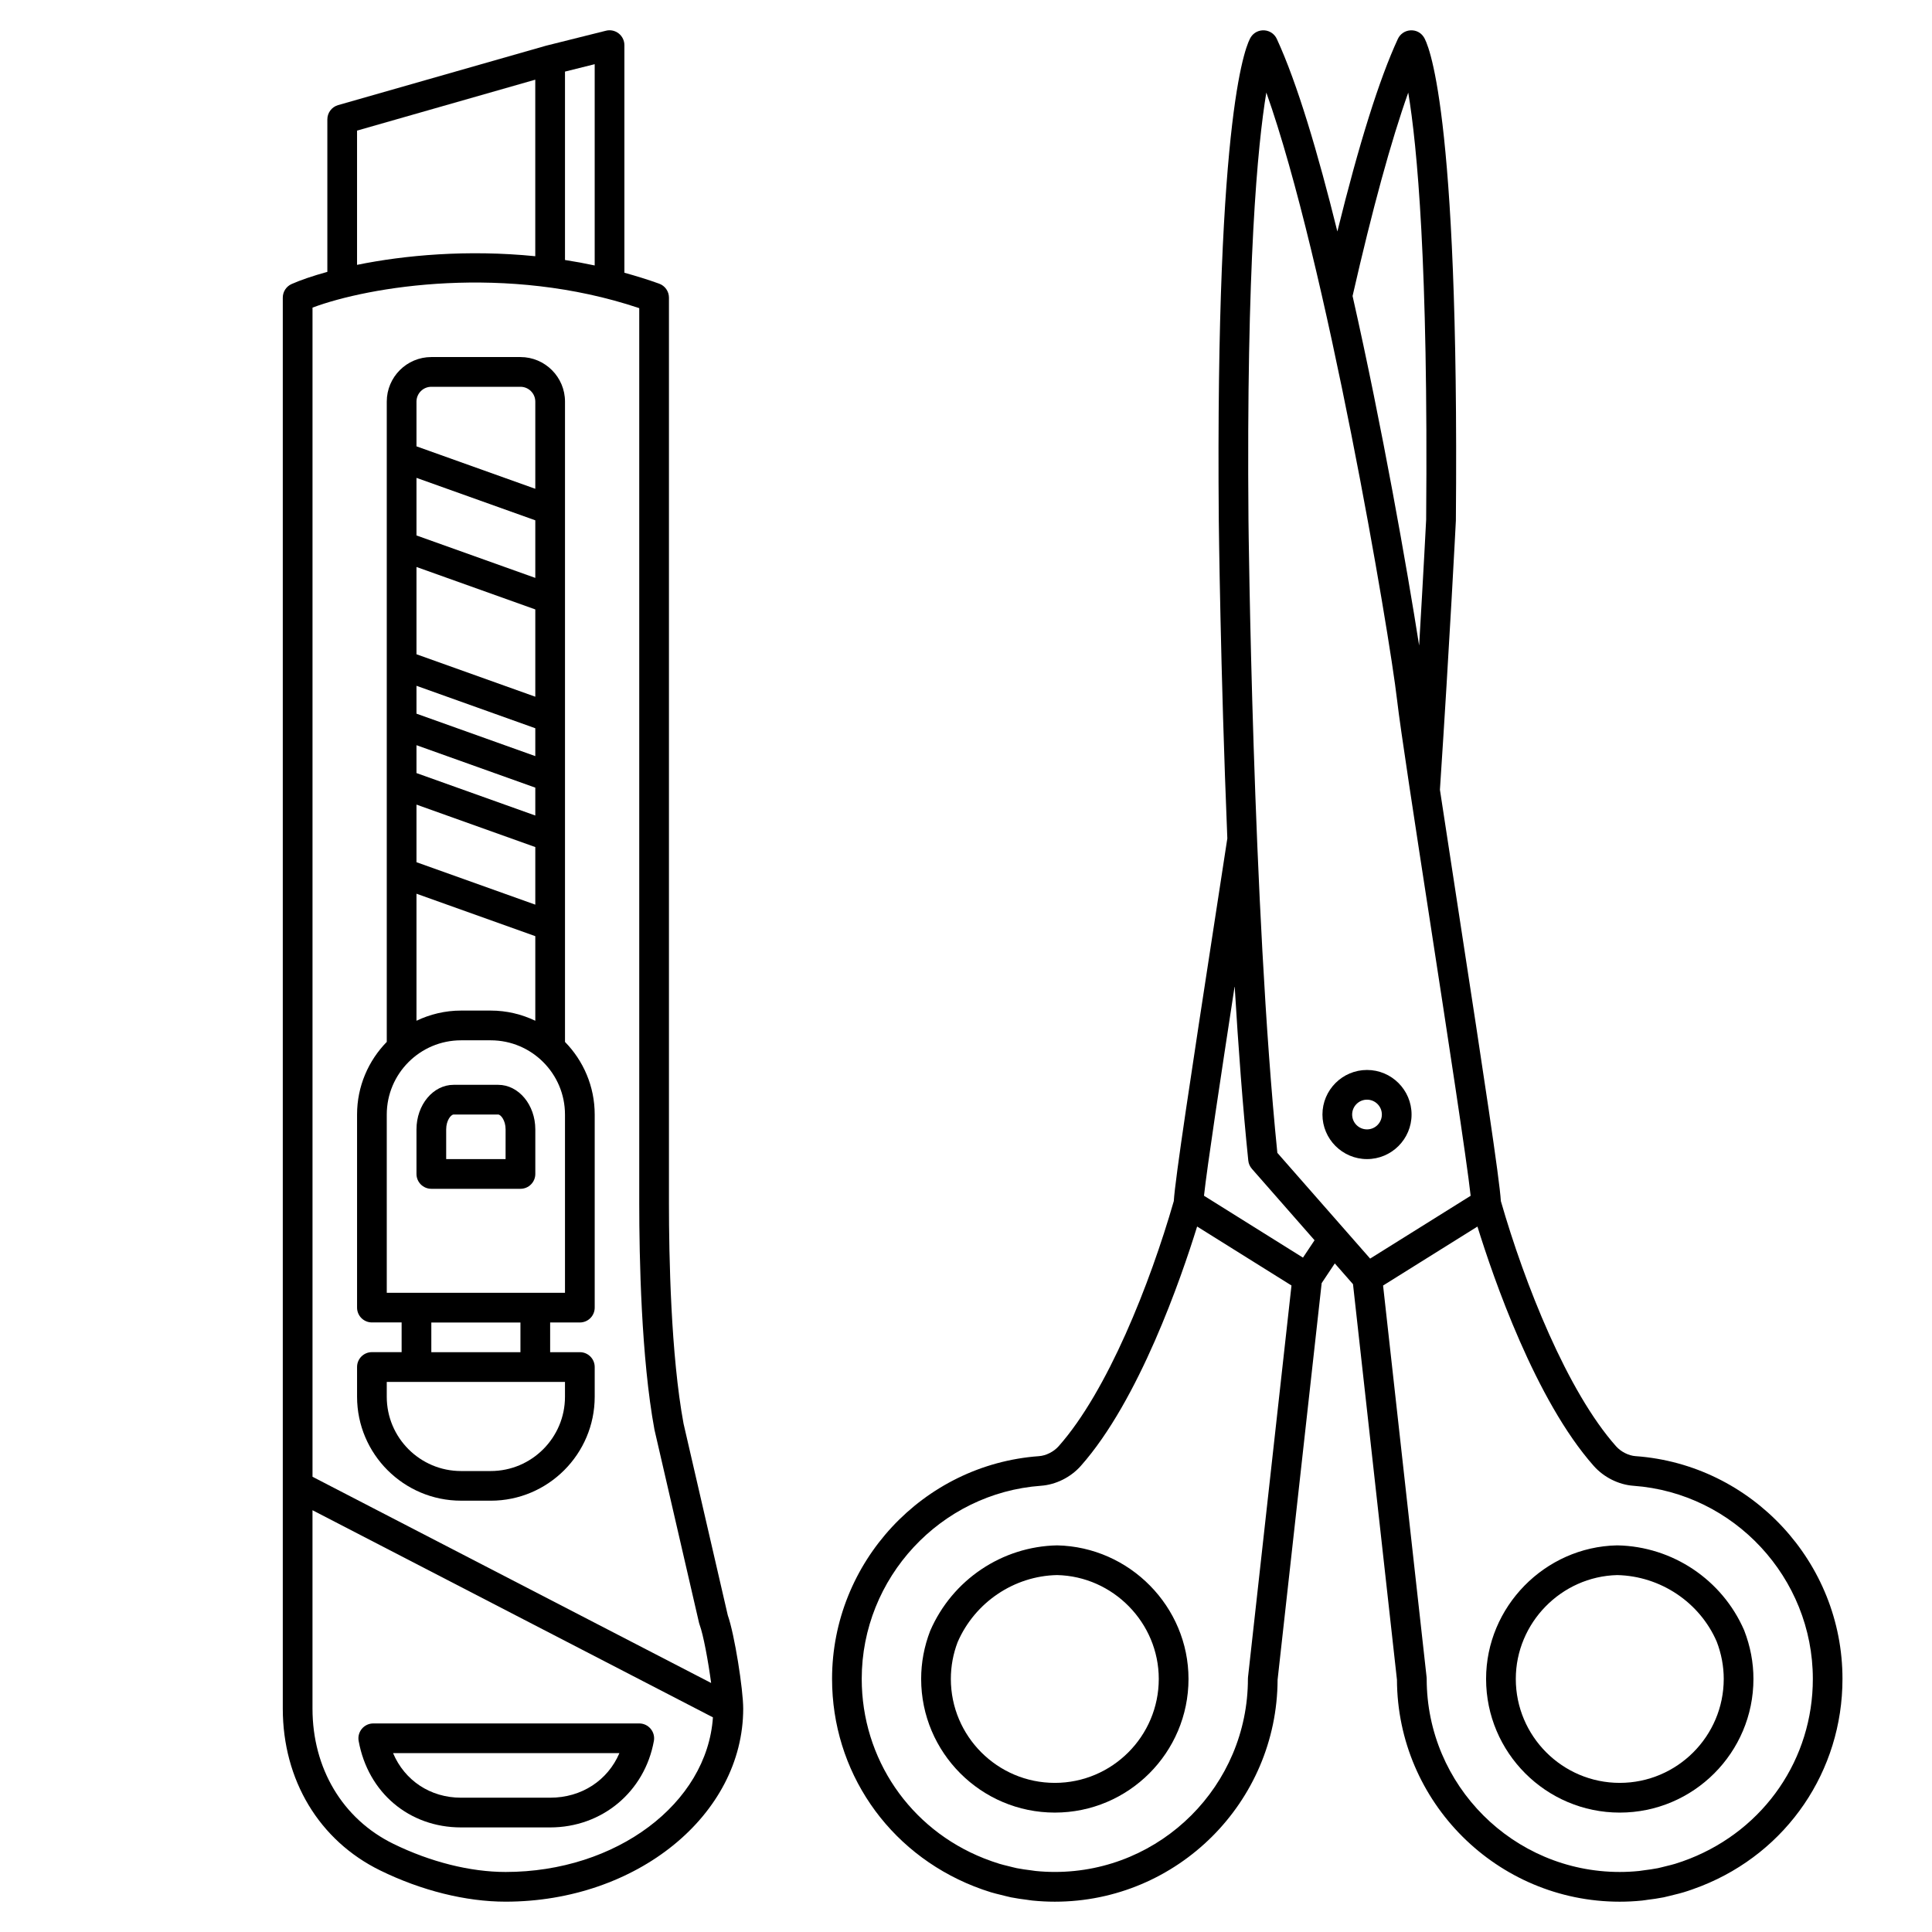 <?xml version="1.0" encoding="UTF-8"?>
<!-- Uploaded to: SVG Repo, www.svgrepo.com, Generator: SVG Repo Mixer Tools -->
<svg fill="#000000" width="800px" height="800px" version="1.1" viewBox="144 144 512 512" xmlns="http://www.w3.org/2000/svg">
 <g>
  <path d="m325.15 521.29c-3.367-18.176-3.871-44.336-3.871-58.316v-240.1c0-1.656-1.039-3.137-2.598-3.699-3.062-1.105-6.137-2.043-9.211-2.898v-60.316c0-1.211-0.559-2.359-1.516-3.102-0.957-0.742-2.203-1.02-3.375-0.715l-15.871 3.969-55.105 15.742c-1.688 0.484-2.852 2.031-2.852 3.785v40.41c-3.828 1.055-7.07 2.16-9.461 3.219-1.43 0.633-2.348 2.047-2.348 3.606v373.92c0 18.941 9.652 34.98 25.824 42.895 10.887 5.336 22.684 8.273 33.215 8.273 34.723 0 62.977-22.953 62.977-51.168 0-5.062-2.293-19.672-4.09-24.738zm-23.551-306.94c-2.637-0.562-5.258-1.043-7.871-1.449v-49.926l7.871-1.965zm-62.977-35.738 47.23-13.496v46.785c-17.992-1.805-34.688-0.27-47.23 2.289zm74.785 47.059v237.3c0 14.25 0.52 40.961 4.035 59.926l11.809 51.168c0.039 0.172 0.09 0.34 0.152 0.504 0.988 2.621 2.293 9.723 3.055 15.438l-105.64-54.648v-309.84c14.922-5.594 51.281-11.699 86.594 0.145zm-35.426 414.42c-9.355 0-19.926-2.652-29.762-7.469-13.402-6.566-21.406-19.961-21.406-35.824v-52.574l106.12 54.891c-1.543 22.793-25.562 40.977-54.953 40.977z"/>
  <path d="m313.41 600.73h-70.488c-1.168 0-2.269 0.52-3.023 1.414-0.742 0.895-1.062 2.074-0.855 3.219 2.484 13.711 13.387 22.922 27.137 22.922h23.617c13.742 0 25.043-9.426 27.488-22.914 0.207-1.145-0.105-2.332-0.855-3.219-0.75-0.902-1.855-1.422-3.019-1.422zm-23.617 19.68h-23.617c-8.176 0-14.949-4.59-18.012-11.809h59.984c-3.098 7.219-10 11.809-18.355 11.809z"/>
  <path d="m266.18 541.7h7.871c15.188 0 27.551-12.363 27.551-27.551v-7.871c0-2.176-1.758-3.938-3.938-3.938h-7.871v-7.871h7.871c2.176 0 3.938-1.758 3.938-3.938v-51.168c0-7.484-3.012-14.273-7.871-19.242v-169.69c0-6.512-5.297-11.809-11.809-11.809h-23.617c-6.512 0-11.809 5.297-11.809 11.809v169.68c-4.859 4.973-7.871 11.762-7.871 19.242v51.168c0 2.176 1.758 3.938 3.938 3.938h7.871v7.871h-7.871c-2.176 0-3.938 1.758-3.938 3.938v7.871c0 15.191 12.363 27.555 27.555 27.555zm19.68-244.55-31.488-11.25v-15.262l31.488 11.25zm0 8.355v23.133l-31.488-11.25v-23.133zm0 31.488v7.387l-31.488-11.25v-7.387zm0 15.742v7.387l-31.488-11.25v-7.387zm0 15.746v15.262l-31.488-11.25v-15.262zm0 23.613v22.414c-3.586-1.707-7.582-2.695-11.809-2.695h-7.871c-4.227 0-8.223 0.988-11.809 2.695v-33.664zm-27.555-145.59h23.617c2.172 0 3.938 1.762 3.938 3.938v23.094l-31.488-11.25v-11.844c0-2.172 1.762-3.938 3.934-3.938zm-11.809 192.87c0-10.852 8.828-19.68 19.68-19.68h7.871c10.852 0 19.68 8.828 19.68 19.68v47.23h-47.23zm11.809 55.102h23.617v7.871h-23.617zm-11.809 15.746h47.23v3.938c0 10.852-8.828 19.68-19.68 19.68h-7.871c-10.852 0-19.68-8.828-19.68-19.68z"/>
  <path d="m276.02 431.49h-11.809c-5.43 0-9.84 5.297-9.84 11.809v11.809c0 2.176 1.758 3.938 3.938 3.938h23.617c2.176 0 3.938-1.758 3.938-3.938v-11.809c-0.004-6.512-4.418-11.809-9.844-11.809zm1.965 19.68h-15.742v-7.871c0-2.402 1.289-3.938 1.969-3.938h11.809c0.676 0 1.969 1.535 1.969 3.938z"/>
  <path d="m424.13 553.54c-14.586 0.293-27.762 9.125-33.621 22.652-1.59 4.117-2.394 8.402-2.394 12.738 0 19.535 15.891 35.426 35.426 35.426 19.535 0 35.426-15.891 35.426-35.426-0.004-19.109-15.559-34.988-34.836-35.391zm-0.594 62.941c-15.188 0-27.551-12.363-27.551-27.551 0-3.363 0.625-6.695 1.801-9.758 4.582-10.559 14.984-17.531 26.332-17.762 14.871 0.316 26.969 12.66 26.969 27.516 0.004 15.191-12.355 27.555-27.551 27.555z"/>
  <path d="m506.27 451.17c6.512 0 11.809-5.297 11.809-11.809s-5.297-11.809-11.809-11.809-11.809 5.297-11.809 11.809c0 6.508 5.301 11.809 11.809 11.809zm0-15.746c2.172 0 3.938 1.762 3.938 3.938 0 2.172-1.762 3.938-3.938 3.938-2.172 0-3.938-1.762-3.938-3.938 0.004-2.172 1.766-3.938 3.938-3.938z"/>
  <path d="m577.48 529.9c-1.875-0.133-3.918-1.164-5.211-2.625-12.93-14.566-24.219-43.035-30.527-64.98-0.336-5.797-4.574-33.609-10.914-74.82-1.887-12.262-3.719-24.18-5.234-34.191 2.582-38.984 4.203-70.844 4.227-71.324 0.949-110.5-7.547-126.67-8.516-128.15-0.785-1.195-2.082-1.871-3.582-1.762-1.426 0.102-2.68 0.977-3.277 2.269-4.918 10.625-10.293 27.758-16.031 51.023-5.137-20.766-10.641-39.336-16.047-51.027-0.598-1.297-1.855-2.168-3.277-2.269-1.457-0.102-2.797 0.57-3.582 1.762-0.973 1.48-9.465 17.641-8.516 128.15 0.008 0.633 0.426 39.352 2.262 84.227l-3.262 21.234c-6.344 41.242-10.582 69.07-10.922 74.875-6.309 21.945-17.598 50.418-30.527 64.98-1.297 1.461-3.34 2.492-5.211 2.625-30.742 2.223-54.828 28.156-54.828 59.027 0 24.359 14.664 45.902 37.656 54.988 1.461 0.57 2.934 1.102 4.43 1.555 0.852 0.254 1.723 0.469 2.594 0.68l1.25 0.312c0.488 0.125 0.98 0.246 1.484 0.352 1.43 0.285 2.894 0.488 4.379 0.672l0.41 0.062c0.301 0.047 0.602 0.09 0.91 0.121 1.996 0.199 3.988 0.301 5.918 0.301 32.48 0 58.922-26.363 59.039-58.816l11.68-105.11 3.481-5.223 4.824 5.504 11.648 104.83c0.117 32.453 26.559 58.816 59.039 58.816 1.934 0 3.926-0.098 5.918-0.301 0.309-0.031 0.609-0.078 0.91-0.121l0.426-0.066c1.473-0.18 2.938-0.387 4.371-0.668 0.496-0.098 0.988-0.223 1.477-0.352l1.25-0.312c0.875-0.211 1.742-0.422 2.578-0.676 1.512-0.453 2.984-0.988 4.742-1.668 22.695-8.973 37.355-30.516 37.355-54.875 0.027-30.879-24.055-56.812-54.793-59.035zm-60.281-361.36c2.344 14.012 5.328 45.363 4.746 113.18-0.008 0.203-0.688 13.516-1.859 33.348-3.203-20.375-9.754-57.738-17.641-92.621 5.258-23.059 10.203-41.121 14.754-53.902zm-37.609-0.016c15.906 44.789 32.598 143.07 34.66 161.07 0.852 7.453 4.711 32.527 8.797 59.07 4.359 28.355 9.691 62.965 10.691 72.23l-26.637 16.645-24.59-28.023c-6.555-64.801-7.641-166.61-7.652-167.63-0.586-68.039 2.414-99.418 4.731-113.36zm-4.856 419.96c-0.016 0.141-0.023 0.289-0.023 0.434 0 28.215-22.953 51.168-51.168 51.168-1.672 0-3.402-0.086-5.137-0.262l-1.16-0.164c-1.277-0.156-2.551-0.332-3.789-0.574-0.355-0.07-0.695-0.16-1.043-0.246l-1.395-0.348c-0.723-0.176-1.445-0.348-2.16-0.566-1.312-0.395-2.582-0.859-4.106-1.445-19.672-7.781-32.387-26.449-32.387-47.559 0-26.77 20.871-49.25 47.516-51.18 3.93-0.281 7.863-2.242 10.531-5.246 15.461-17.422 26.613-49.809 30.836-63.453l25.008 15.629zm14.566-111.2-26.23-16.398c0.809-7.504 4.453-31.598 8.129-55.555 0.973 16.254 2.156 32.141 3.609 46.227 0.082 0.812 0.418 1.578 0.957 2.191l16.605 18.93zm102.48 159.29c-1.258 0.492-2.535 0.957-3.856 1.355-0.699 0.215-1.422 0.387-2.144 0.562l-1.395 0.348c-0.348 0.086-0.688 0.18-1.035 0.246-1.242 0.242-2.519 0.418-3.781 0.574l-1.176 0.168c-1.73 0.172-3.465 0.262-5.137 0.262-28.215 0-51.168-22.953-51.168-51.168 0-0.145-0.008-0.293-0.023-0.434l-11.535-103.81 25.008-15.629c4.223 13.641 15.375 46.031 30.836 63.453 2.668 3.004 6.606 4.969 10.531 5.246 26.648 1.93 47.516 24.41 47.516 51.18 0.004 21.102-12.711 39.77-32.641 47.648z"/>
  <path d="m572.66 553.54h-0.16c-19.113 0.406-34.672 16.285-34.672 35.391 0 19.535 15.891 35.426 35.426 35.426 19.535 0 35.426-15.891 35.426-35.426 0-4.336-0.805-8.621-2.457-12.883-5.801-13.387-18.977-22.219-33.562-22.508zm0.594 62.941c-15.188 0-27.551-12.363-27.551-27.551 0-14.836 12.051-27.16 26.887-27.516 11.48 0.262 21.844 7.227 26.352 17.617 1.234 3.203 1.867 6.539 1.867 9.902-0.004 15.184-12.367 27.547-27.555 27.547z"/>
 </g>
</svg>